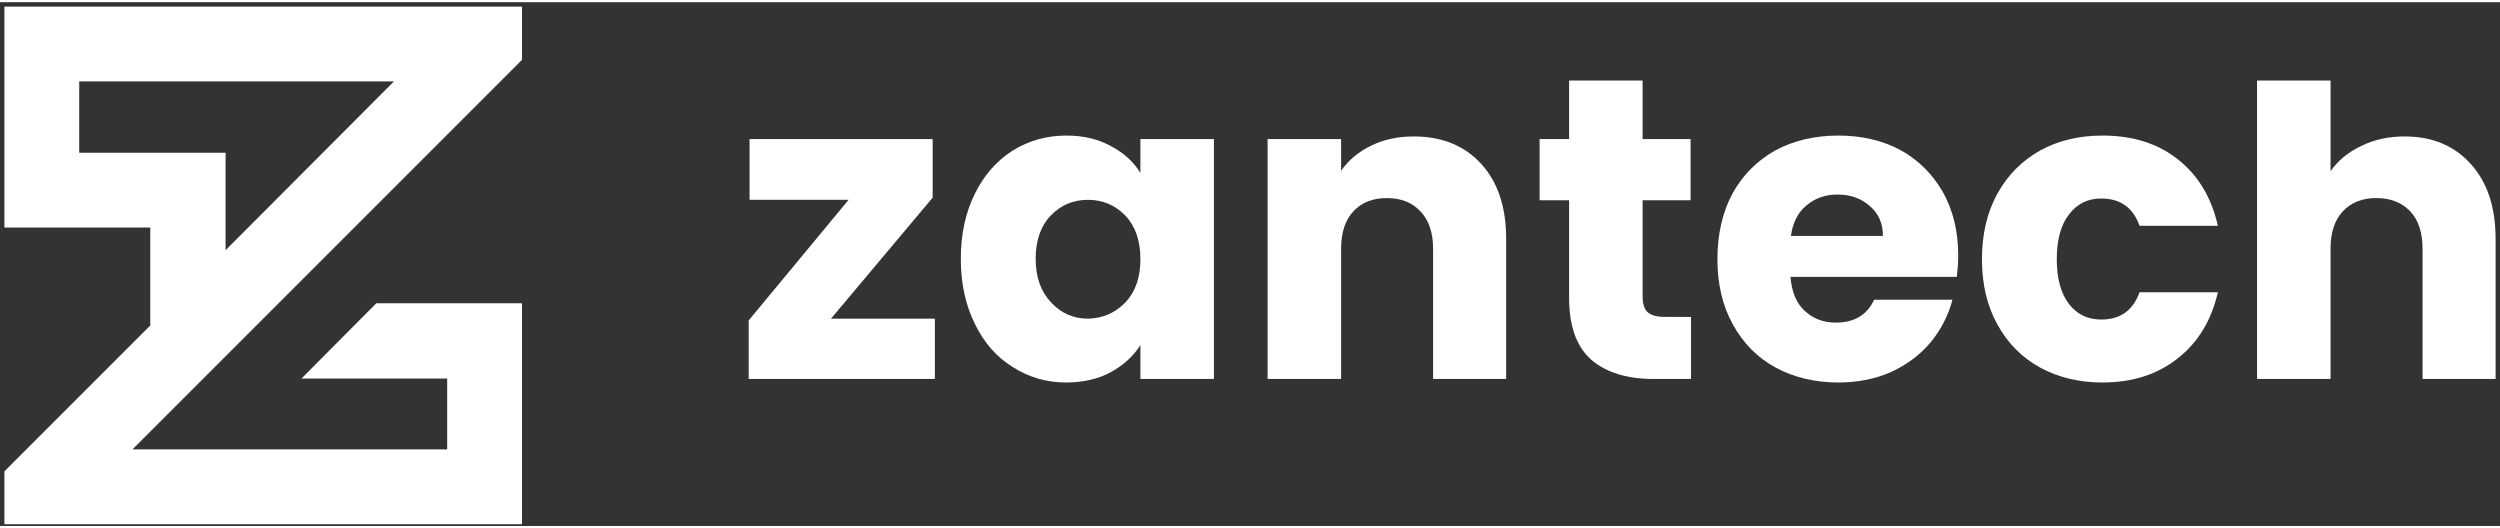 <svg version="1.2" xmlns="http://www.w3.org/2000/svg" viewBox="-1 -1 568 119" width="568" height="120">
	<rect x="-1" y="-1" width="568" height="119" fill="#333333" stroke="none"/>
	<title>Zantech_logo (CMYK)</title>
	<style>
		.s0 { fill: #ffffff } 
	</style>
	<g id="Laag 1">
		<g id="&lt;Group&gt;">
			<path id="&lt;Compound Path&gt;" class="s0" d="m0 0v50.2h33.2v22.2l-33.2 33.2v12h117.6v-50.2h-33.1l-17 17.1h33.1v16.1h-71.5l88.5-88.5v-12.1zm17 17h71.5l-38.3 38.4v-22.2h-33.2z"/>
			<path id="&lt;Path&gt;" class="s0" d="m187.8 70.9h23.6v13.7h-42.3v-13.3l22.7-27.4h-22.5v-13.8h41.6v13.3z"/>
			<g id="&lt;Group&gt;">
				<path id="&lt;Compound Path&gt;" class="s0" d="m220.5 42.5q3.1-6.3 8.6-9.8 5.5-3.4 12.2-3.4 5.8 0 10.1 2.4 4.4 2.3 6.7 6.1v-7.7h16.7v54.5h-16.7v-7.7q-2.4 3.8-6.8 6.2-4.3 2.3-10.1 2.3-6.6 0-12.1-3.5-5.5-3.4-8.6-9.8-3.2-6.4-3.2-14.8 0-8.4 3.2-14.8zm34.2 5q-3.5-3.6-8.5-3.6-5 0-8.4 3.5-3.5 3.6-3.5 9.9 0 6.2 3.5 9.9 3.4 3.7 8.4 3.7 5-0.1 8.5-3.7 3.4-3.6 3.4-9.8 0-6.3-3.4-9.9z"/>
				<path id="&lt;Path&gt;" class="s0" d="m335.5 35.7q5.7 6.2 5.7 17.1v31.8h-16.6v-29.6q0-5.5-2.9-8.5-2.8-3-7.6-3-4.8 0-7.6 3-2.8 3-2.8 8.5v29.6h-16.7v-54.5h16.7v7.2q2.5-3.6 6.8-5.7 4.3-2.1 9.7-2.1 9.6 0 15.3 6.2z"/>
				<path id="&lt;Path&gt;" class="s0" d="m383.2 70.5v14.1h-8.5q-9.1 0-14.2-4.4-5.1-4.5-5-14.5v-21.7h-6.7v-13.9h6.7v-13.3h16.7v13.3h10.9v13.9h-10.9v21.9q0 2.4 1.1 3.5 1.2 1.1 3.9 1.1z"/>
				<path id="&lt;Compound Path&gt;" class="s0" d="m443.6 61.4h-37.8q0.4 5.1 3.2 7.7 2.9 2.7 7.1 2.7 6.3 0 8.7-5.2h17.8q-1.4 5.3-4.9 9.6-3.6 4.3-9 6.8-5.4 2.4-12 2.4-8 0-14.3-3.4-6.2-3.4-9.7-9.8-3.5-6.3-3.5-14.8 0-8.5 3.4-14.9 3.5-6.3 9.7-9.8 6.3-3.4 14.4-3.4 7.9 0 14.1 3.3 6.1 3.4 9.6 9.5 3.5 6.2 3.5 14.4 0 2.3-0.3 4.9zm-16.8-9.3q0-4.3-3-6.8-2.9-2.6-7.3-2.6-4.2 0-7.1 2.5-2.9 2.4-3.5 6.9z"/>
				<path id="&lt;Path&gt;" class="s0" d="m452.8 42.5q3.5-6.3 9.7-9.8 6.2-3.4 14.2-3.4 10.3 0 17.1 5.4 6.9 5.4 9.1 15.1h-17.8q-2.2-6.2-8.7-6.2-4.6 0-7.3 3.6-2.8 3.5-2.8 10.2 0 6.6 2.8 10.2 2.7 3.5 7.3 3.5 6.5 0 8.7-6.2h17.8q-2.2 9.6-9.1 15-6.9 5.5-17.1 5.5-8 0-14.2-3.4-6.2-3.4-9.7-9.8-3.5-6.3-3.5-14.8 0-8.5 3.5-14.9z"/>
				<path id="&lt;Path&gt;" class="s0" d="m560.3 35.7q5.7 6.2 5.7 17.1v31.8h-16.6v-29.6q0-5.5-2.8-8.5-2.9-3-7.7-3-4.8 0-7.6 3-2.8 3-2.8 8.5v29.6h-16.7v-67.8h16.7v20.6q2.5-3.6 6.9-5.7 4.4-2.2 9.9-2.2 9.4 0 15 6.2z"/>
			</g>
		</g>
		<g id="&lt;Group&gt;">
			<path id="&lt;Path&gt;" class="s0" d="m33.2 50.2v22.2l17-17v-22.2z"/>
		</g>
	</g>
</svg>